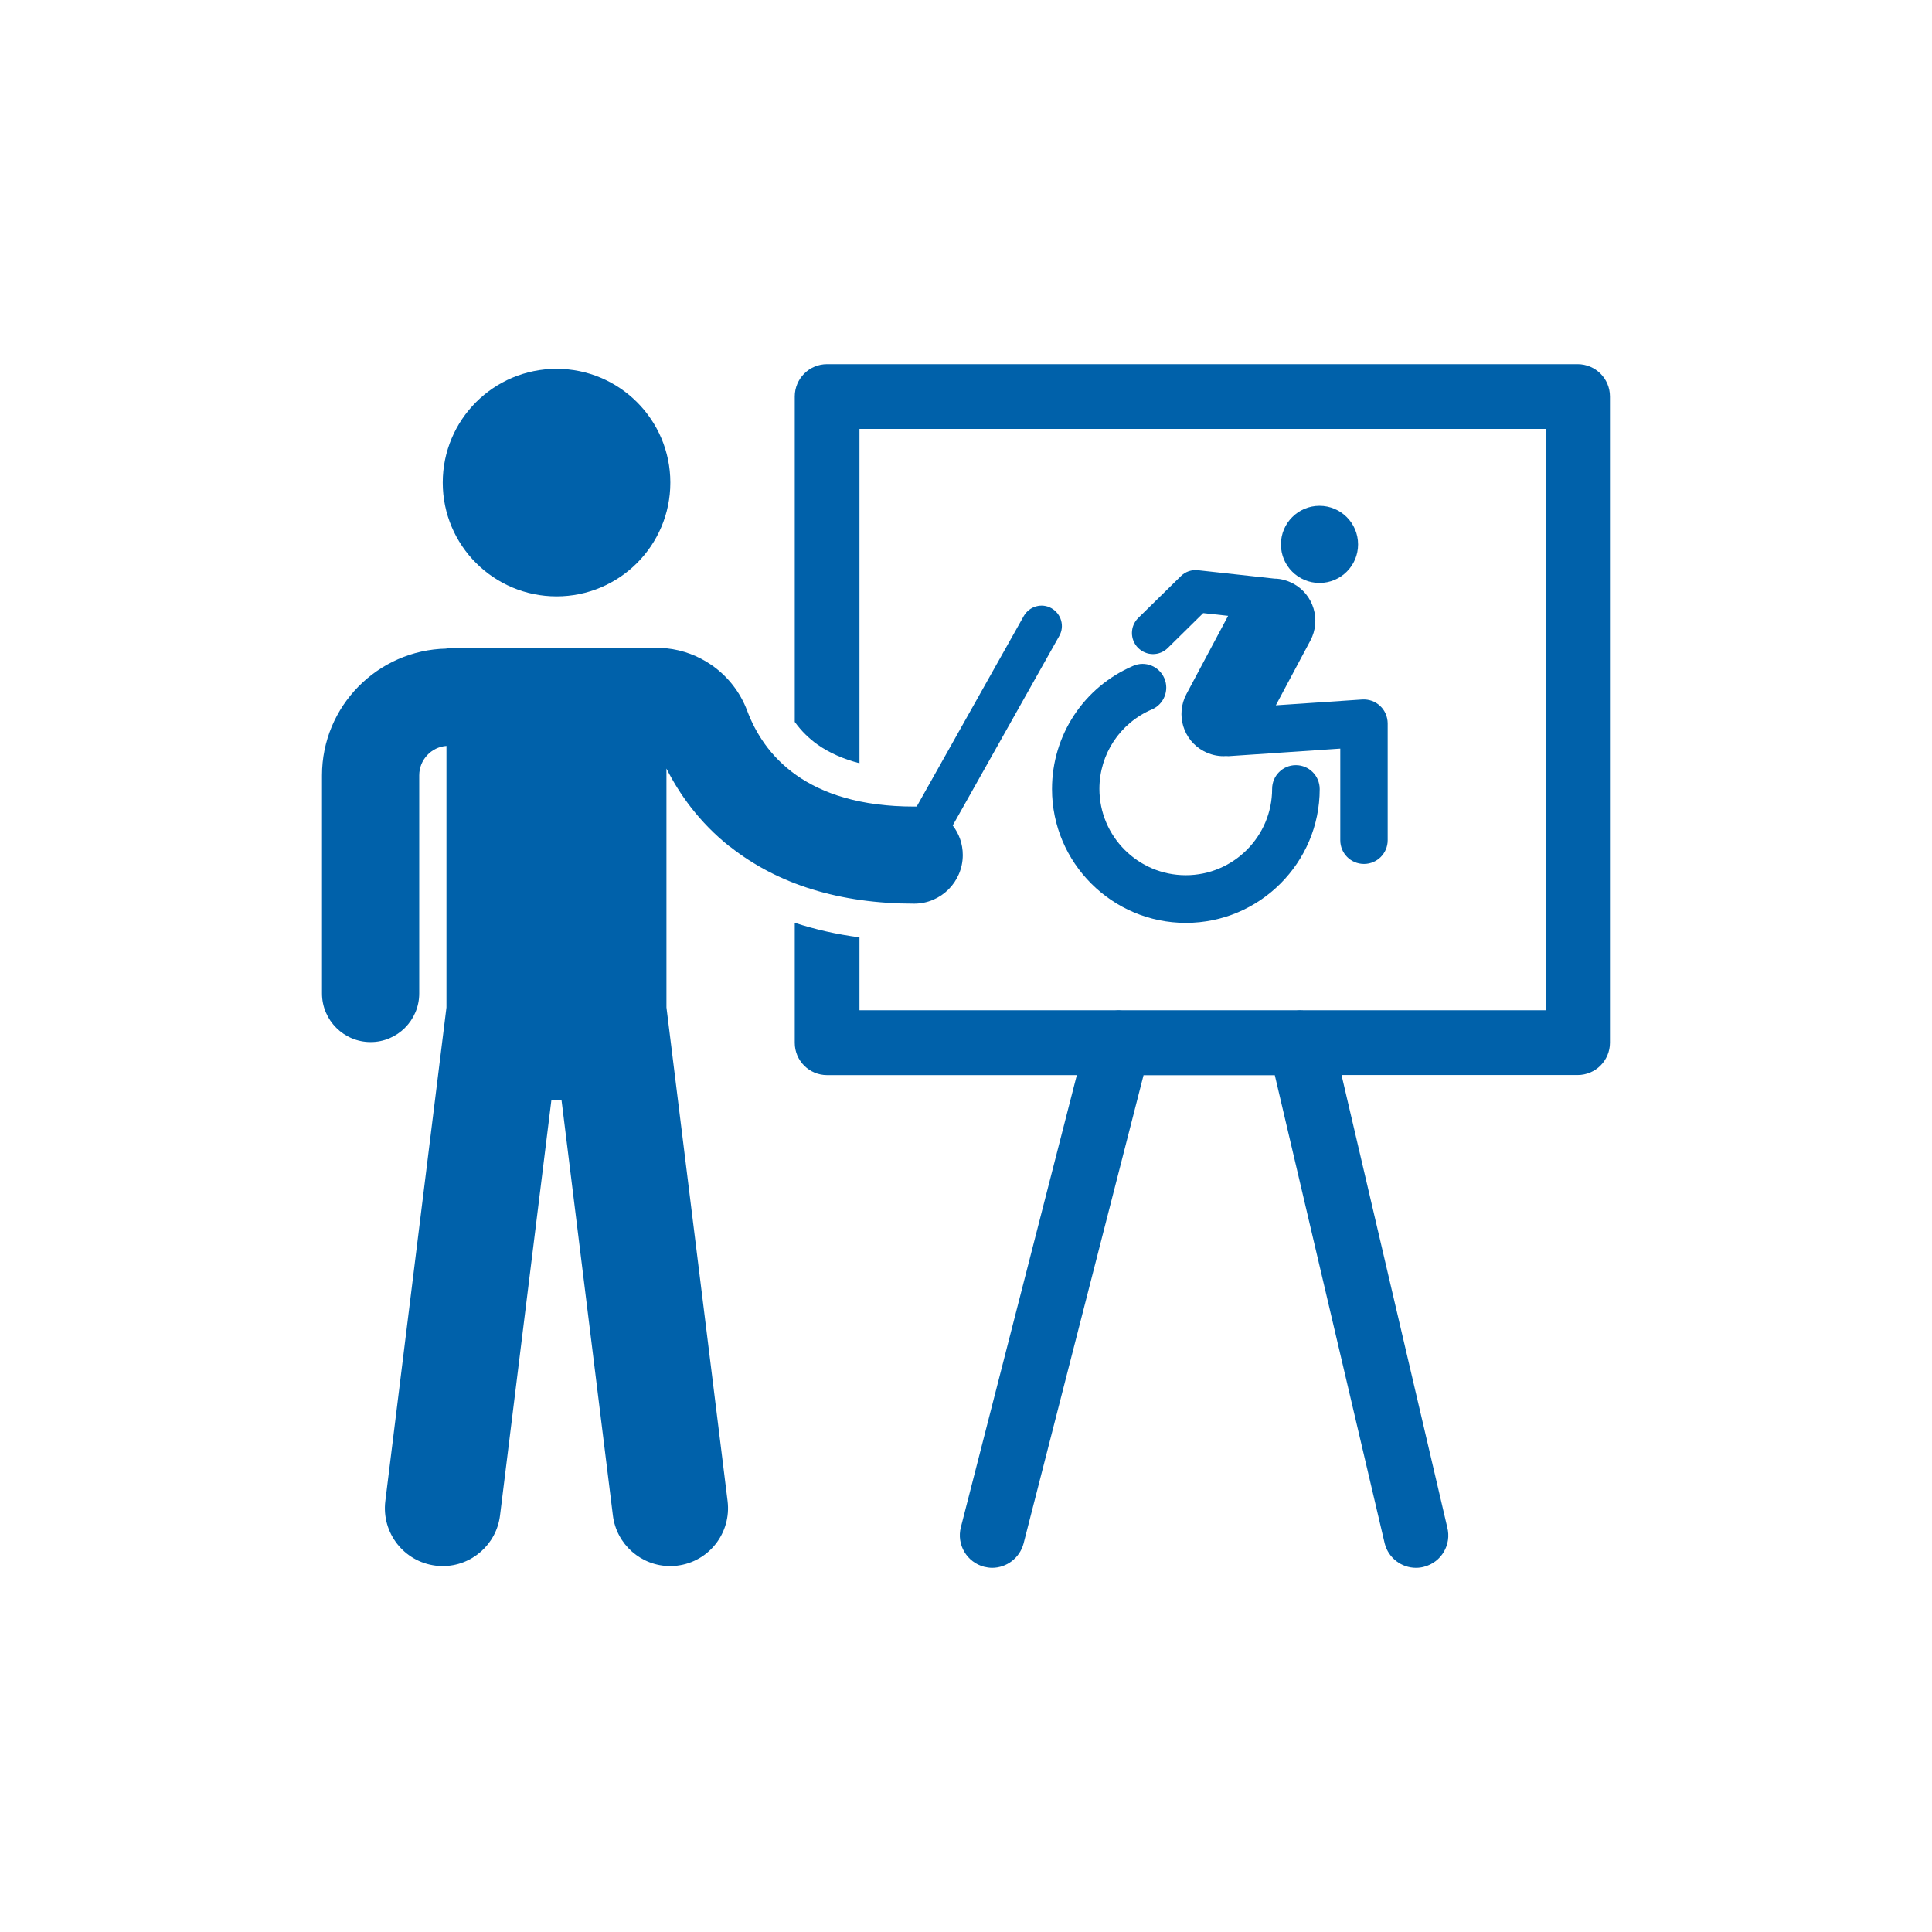 <svg id="Layer_1" xmlns="http://www.w3.org/2000/svg" xmlns:xlink="http://www.w3.org/1999/xlink" viewBox="0 0 432 432" style="enable-background:new 0 0 432 432;"><style>.st0{fill:#0061aa;}</style><g><g><path class="st0" d="M149.89 107.91c0 14.05-11.39 25.44-25.44 25.44S99 121.96 99 107.91s11.39-25.44 25.44-25.44 25.45 11.39 25.45 25.44"/><path class="st0" d="M163.29 189.36c10.66 8.41 24.51 12.7 41.12 12.7 5.99.0 10.87-4.88 10.87-10.87.0-2.49-.83-4.78-2.25-6.61l23.82-42.37c1.25-2.18.45-4.95-1.73-6.2-2.18-1.25-4.95-.45-6.2 1.73l-23.95 42.61h-.55c-24.23.0-33.68-11.63-37.35-21.43-1.56-4.15-4.33-7.69-7.96-10.21-3.01-2.08-6.44-3.36-10.04-3.74h-.21c-.69-.1-1.38-.14-2.08-.14h-16.44c-.52.0-1 .03-1.49.1H99.83v.1C84.43 145.33 72 157.93 72 173.37v48.77c0 5.99 4.88 10.87 10.87 10.87 5.99.0 10.87-4.88 10.87-10.87v-48.77c0-3.46 2.7-6.34 6.09-6.58v58.47L86.16 335.65c-.87 7.1 4.15 13.54 11.25 14.43.55.07 1.07.1 1.59.1 6.44.0 12.01-4.81 12.81-11.35l11.49-92.91h2.25l11.49 92.91c.8 6.54 6.37 11.35 12.81 11.35.52.0 1.07.0 1.59-.1 7.1-.87 12.12-7.34 11.25-14.43l-13.67-110.39v-53.41c2.8 5.54 7.23 11.98 14.23 17.52L163.29 189.36z"/><path class="st0" d="M352.83 81.43H184.94c-4.02.0-7.23 3.25-7.23 7.23v72.76c1.42 1.97 3.12 3.67 5.12 5.09 2.6 1.83 5.75 3.22 9.35 4.15V95.9H345.6v129.99h-54.24c-.45-.03-.9-.03-1.35.0h-39.22c-.45-.03-.9-.03-1.35.0h-57.26v-16.3c-5.09-.66-9.94-1.77-14.47-3.25v26.83c0 4.02 3.25 7.23 7.23 7.23h55.84L214.85 341.5c-1 3.88 1.35 7.82 5.19 8.83.59.14 1.21.24 1.8.24 3.22.0 6.16-2.18 7.03-5.43l26.83-104.72h29.35l24.58 104.72c.83 3.25 3.77 5.43 6.99 5.43.59.0 1.21-.07 1.8-.24 3.88-1 6.2-4.95 5.19-8.83l-23.64-101.12h52.79c4.02.0 7.23-3.25 7.23-7.23V88.66c0-4.02-3.25-7.23-7.23-7.23L352.83 81.43z"/></g><g><path class="st0" d="M303.67 121.73c0 4.76-3.86 8.62-8.63 8.62-4.76.0-8.62-3.86-8.62-8.62s3.86-8.63 8.62-8.63C299.81 113.1 303.67 116.97 303.67 121.73"/><path class="st0" d="M308.58 157.83c-1.06-1-2.51-1.51-3.99-1.42l-19.31 1.3 7.72-14.47c2.45-4.6.73-10.32-3.87-12.77-.61-.3-1.21-.57-1.82-.73-.03.0-.06.0-.06-.03-.76-.21-1.51-.33-2.27-.33l-17.13-1.88c-1.42-.15-2.81.33-3.81 1.33l-9.53 9.35c-1.85 1.82-1.88 4.81-.06 6.66.94.94 2.15 1.42 3.36 1.42 1.18.0 2.39-.45 3.3-1.36l7.93-7.81 5.57.61-9.32 17.49c-2.45 4.6-.73 10.32 3.87 12.77 1.42.76 2.94 1.12 4.45 1.12.18.0.33-.03.51-.03s.39.03.57.03l25-1.69v20.49c0 2.94 2.36 5.3 5.3 5.3s5.3-2.39 5.3-5.3v-26.15C310.27 160.25 309.67 158.83 308.58 157.83z"/><path class="st0" d="M289.75 171.09c-2.94.0-5.3 2.39-5.3 5.3.0 10.65-8.66 19.31-19.31 19.31-10.65.0-19.31-8.66-19.31-19.31.0-7.75 4.6-14.71 11.74-17.76 2.69-1.15 3.93-4.27 2.78-6.96-1.15-2.69-4.27-3.96-6.96-2.78-11.05 4.72-18.16 15.52-18.16 27.54.0 16.49 13.44 29.93 29.93 29.93s29.93-13.44 29.93-29.93C295.08 173.45 292.69 171.09 289.75 171.09z"/></g></g></svg>